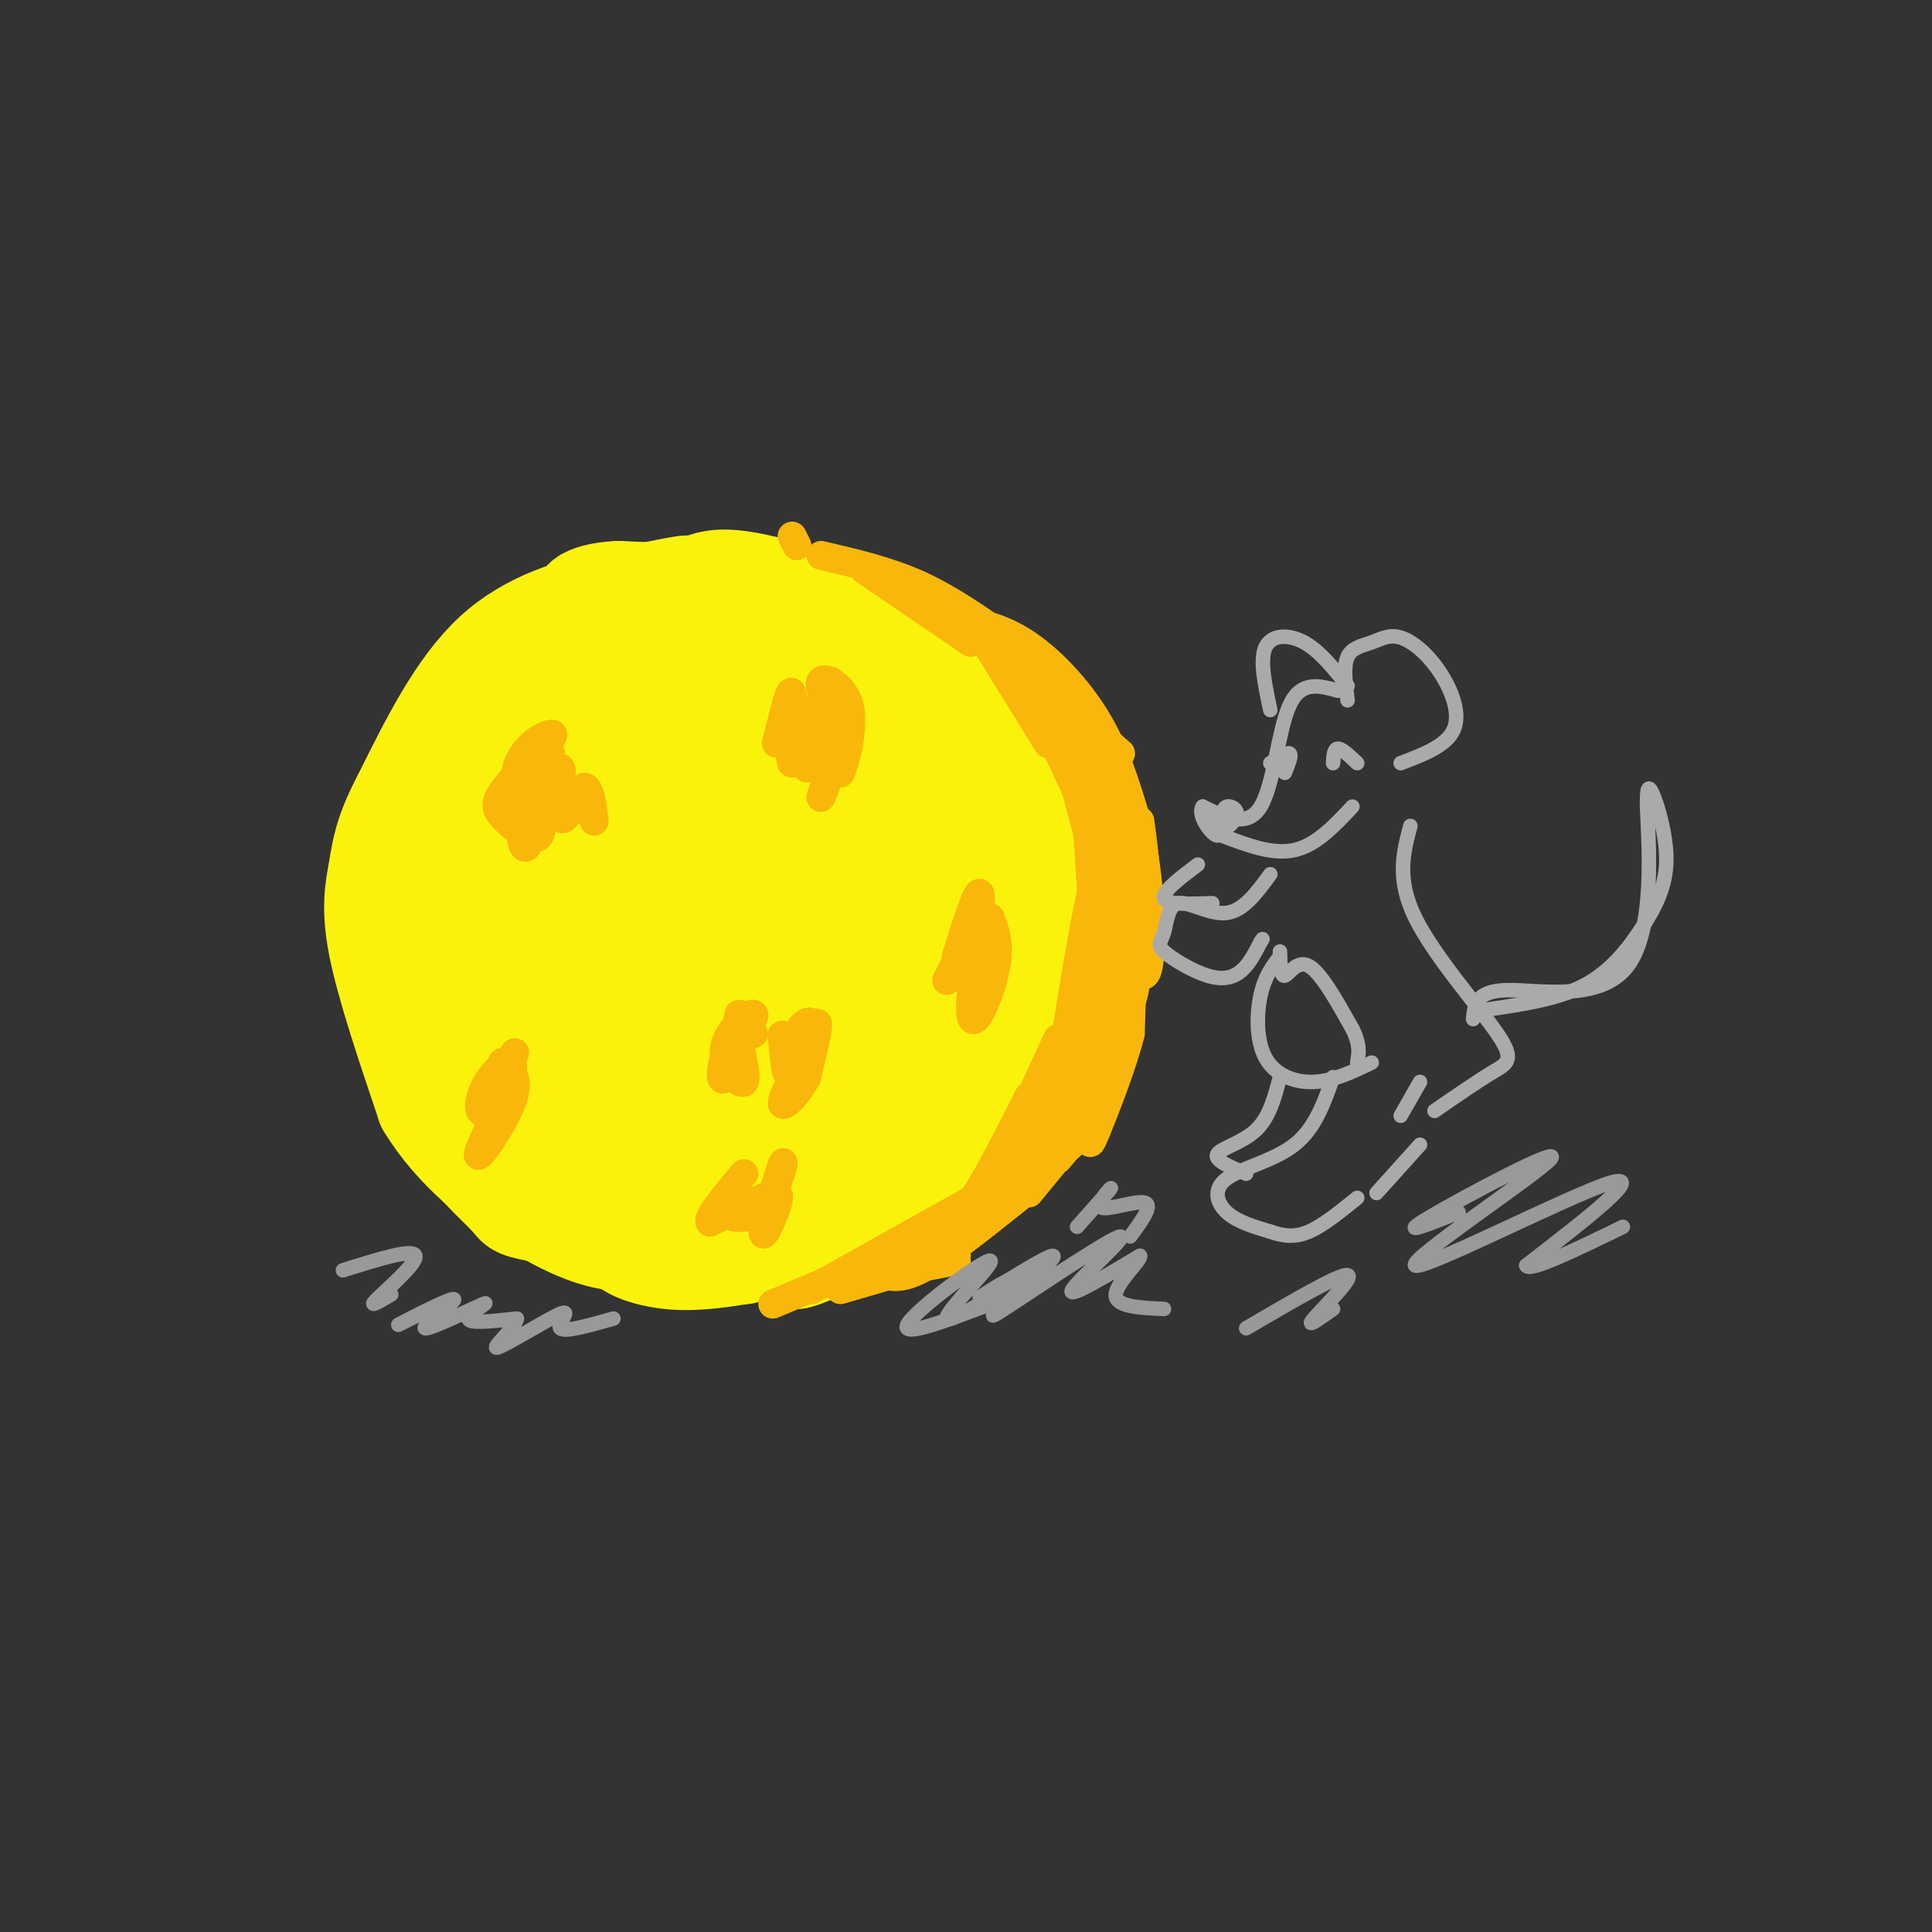 <svg viewBox='0 0 400 400' version='1.1' xmlns='http://www.w3.org/2000/svg' xmlns:xlink='http://www.w3.org/1999/xlink'><rect x="0" y="0" width="400" height="400" fill="#333333" stroke="none"/><g fill='none' stroke='rgb(251,242,11)' stroke-width='20' stroke-linecap='round' stroke-linejoin='round'><path d='M138,126c-7.804,3.250 -15.607,6.500 -24,15c-8.393,8.500 -17.375,22.250 -22,36c-4.625,13.750 -4.893,27.500 -4,37c0.893,9.500 2.946,14.750 5,20'/><path d='M93,234c3.473,6.133 9.655,11.466 12,14c2.345,2.534 0.852,2.270 10,4c9.148,1.730 28.937,5.453 44,5c15.063,-0.453 25.402,-5.084 33,-9c7.598,-3.916 12.457,-7.119 16,-11c3.543,-3.881 5.772,-8.441 8,-13'/><path d='M216,224c4.115,-9.604 10.402,-27.115 9,-42c-1.402,-14.885 -10.495,-27.146 -17,-35c-6.505,-7.854 -10.424,-11.301 -15,-14c-4.576,-2.699 -9.809,-4.650 -17,-7c-7.191,-2.350 -16.340,-5.100 -22,-6c-5.660,-0.900 -7.830,0.050 -10,1'/><path d='M144,121c-10.934,5.206 -33.270,17.721 -44,27c-10.730,9.279 -9.856,15.322 -11,19c-1.144,3.678 -4.308,4.990 -2,20c2.308,15.010 10.088,43.717 12,43c1.912,-0.717 -2.044,-30.859 -6,-61'/><path d='M93,169c-1.539,-5.333 -2.388,11.833 -2,22c0.388,10.167 2.011,13.333 3,17c0.989,3.667 1.343,7.835 5,15c3.657,7.165 10.616,17.327 14,19c3.384,1.673 3.192,-5.142 -1,-21c-4.192,-15.858 -12.383,-40.757 -16,-52c-3.617,-11.243 -2.660,-8.828 0,3c2.660,11.828 7.024,33.069 12,49c4.976,15.931 10.565,26.552 10,17c-0.565,-9.552 -7.282,-39.276 -14,-69'/><path d='M104,169c-3.190,-15.297 -4.166,-19.038 -1,-6c3.166,13.038 10.475,42.855 15,58c4.525,15.145 6.265,15.618 9,23c2.735,7.382 6.465,21.671 3,0c-3.465,-21.671 -14.125,-79.304 -17,-91c-2.875,-11.696 2.034,22.543 9,49c6.966,26.457 15.990,45.130 16,38c0.010,-7.130 -8.995,-40.065 -18,-73'/><path d='M120,167c-3.492,-16.159 -3.222,-20.056 -2,-12c1.222,8.056 3.396,28.064 8,45c4.604,16.936 11.637,30.801 16,42c4.363,11.199 6.056,19.734 2,-4c-4.056,-23.734 -13.861,-79.736 -17,-93c-3.139,-13.264 0.389,16.210 4,35c3.611,18.790 7.306,26.895 11,35'/><path d='M150,200c-6.400,-26.600 -12.800,-53.200 -15,-57c-2.200,-3.800 -0.200,15.200 3,30c3.200,14.800 7.600,25.400 12,36'/><path d='M158,206c-7.844,-29.067 -15.689,-58.133 -18,-61c-2.311,-2.867 0.911,20.467 4,37c3.089,16.533 6.044,26.267 9,36'/><path d='M163,244c0.000,0.000 -14.000,-105.000 -14,-105'/><path d='M153,152c7.740,37.092 15.480,74.183 20,92c4.520,17.817 5.820,16.359 2,-9c-3.820,-25.359 -12.758,-74.618 -15,-82c-2.242,-7.382 2.214,27.114 7,49c4.786,21.886 9.904,31.162 13,38c3.096,6.838 4.170,11.240 3,-3c-1.170,-14.240 -4.585,-47.120 -8,-80'/><path d='M175,157c-1.196,-14.412 -0.188,-10.443 0,-3c0.188,7.443 -0.446,18.361 3,41c3.446,22.639 10.973,57.001 13,48c2.027,-9.001 -1.446,-61.365 -1,-66c0.446,-4.635 4.810,38.459 7,55c2.190,16.541 2.205,6.530 3,0c0.795,-6.530 2.370,-9.580 3,-18c0.630,-8.420 0.315,-22.210 0,-36'/><path d='M203,178c0.137,1.911 0.481,24.690 2,37c1.519,12.310 4.214,14.152 7,11c2.786,-3.152 5.663,-11.297 5,-22c-0.663,-10.703 -4.867,-23.965 -12,-34c-7.133,-10.035 -17.195,-16.845 -22,-20c-4.805,-3.155 -4.354,-2.655 -7,-3c-2.646,-0.345 -8.390,-1.536 -11,3c-2.610,4.536 -2.087,14.798 -2,20c0.087,5.202 -0.261,5.343 3,9c3.261,3.657 10.130,10.828 17,18'/><path d='M190,198c1.862,0.270 3.724,0.541 4,-7c0.276,-7.541 -1.034,-22.892 -4,-33c-2.966,-10.108 -7.587,-14.973 -11,-18c-3.413,-3.027 -5.619,-4.215 -8,-5c-2.381,-0.785 -4.937,-1.166 -7,3c-2.063,4.166 -3.634,12.880 -2,20c1.634,7.120 6.472,12.645 11,15c4.528,2.355 8.746,1.539 12,-1c3.254,-2.539 5.542,-6.802 7,-10c1.458,-3.198 2.084,-5.332 0,-9c-2.084,-3.668 -6.878,-8.870 -12,-12c-5.122,-3.130 -10.571,-4.189 -13,-2c-2.429,2.189 -1.837,7.625 0,11c1.837,3.375 4.918,4.687 8,6'/><path d='M180,140c-5.167,-5.500 -10.333,-11.000 -19,-14c-8.667,-3.000 -20.833,-3.500 -33,-4'/><path d='M128,122c-7.560,0.333 -9.958,3.167 -5,3c4.958,-0.167 17.274,-3.333 19,-4c1.726,-0.667 -7.137,1.167 -16,3'/><path d='M126,124c-6.978,1.578 -16.422,4.022 -24,11c-7.578,6.978 -13.289,18.489 -19,30'/><path d='M83,165c-3.952,7.476 -4.333,11.167 -5,15c-0.667,3.833 -1.619,7.810 0,16c1.619,8.190 5.810,20.595 10,33'/><path d='M88,229c5.655,9.429 14.792,16.500 22,21c7.208,4.500 12.488,6.429 16,7c3.512,0.571 5.256,-0.214 7,-1'/><path d='M133,256c-5.578,-2.600 -23.022,-8.600 -21,-9c2.022,-0.400 23.511,4.800 45,10'/><path d='M157,257c9.836,1.893 11.926,1.626 9,0c-2.926,-1.626 -10.867,-4.611 -19,-5c-8.133,-0.389 -16.459,1.818 -18,4c-1.541,2.182 3.703,4.338 9,5c5.297,0.662 10.649,-0.169 16,-1'/><path d='M154,260c10.000,-2.867 27.000,-9.533 30,-10c3.000,-0.467 -8.000,5.267 -19,11'/><path d='M165,261c1.444,-0.067 14.556,-5.733 23,-12c8.444,-6.267 12.222,-13.133 16,-20'/></g>
<g fill='none' stroke='rgb(249,183,11)' stroke-width='6' stroke-linecap='round' stroke-linejoin='round'><path d='M160,270c0.000,0.000 19.000,-8.000 19,-8'/><path d='M170,266c0.000,0.000 24.000,-9.000 24,-9'/><path d='M168,267c0.000,0.000 34.000,-19.000 34,-19'/><path d='M193,256c2.333,-1.083 4.667,-2.167 8,-7c3.333,-4.833 7.667,-13.417 12,-22'/><path d='M202,252c0.000,0.000 17.000,-37.000 17,-37'/><path d='M209,245c-5.200,4.844 -10.400,9.689 -9,8c1.400,-1.689 9.400,-9.911 14,-17c4.600,-7.089 5.800,-13.044 7,-19'/><path d='M209,245c4.750,-4.833 9.500,-9.667 12,-16c2.500,-6.333 2.750,-14.167 3,-22'/><path d='M211,242c5.167,-7.250 10.333,-14.500 13,-23c2.667,-8.500 2.833,-18.250 3,-28'/><path d='M223,221c2.778,-3.667 5.556,-7.333 7,-17c1.444,-9.667 1.556,-25.333 0,-23c-1.556,2.333 -4.778,22.667 -8,43'/><path d='M219,225c2.833,-17.667 5.667,-35.333 7,-40c1.333,-4.667 1.167,3.667 1,12'/><path d='M220,222c2.000,-4.667 4.000,-9.333 5,-17c1.000,-7.667 1.000,-18.333 1,-29'/><path d='M227,200c0.000,0.000 -2.000,-31.000 -2,-31'/><path d='M228,183c0.000,0.000 -8.000,-30.000 -8,-30'/><path d='M221,157c0.000,0.000 5.000,16.000 5,16'/><path d='M230,180c0.000,0.000 -10.000,-27.000 -10,-27'/><path d='M229,177c0.000,0.000 -12.000,-26.000 -12,-26'/><path d='M217,154c0.000,0.000 -13.000,-21.000 -13,-21'/><path d='M201,133c0.000,0.000 -22.000,-15.000 -22,-15'/><path d='M164,111c0.000,0.000 1.000,2.000 1,2'/><path d='M170,115c6.833,1.583 13.667,3.167 20,6c6.333,2.833 12.167,6.917 18,11'/><path d='M208,135c0.000,0.000 24.000,21.000 24,21'/><path d='M213,139c0.000,0.000 16.000,19.000 16,19'/><path d='M214,145c4.833,4.417 9.667,8.833 13,14c3.333,5.167 5.167,11.083 7,17'/><path d='M207,131c-3.381,-0.940 -6.762,-1.881 -6,-2c0.762,-0.119 5.667,0.583 11,4c5.333,3.417 11.095,9.548 15,16c3.905,6.452 5.952,13.226 8,20'/><path d='M227,153c0.000,0.000 7.000,44.000 7,44'/><path d='M227,156c3.511,4.467 7.022,8.933 9,17c1.978,8.067 2.422,19.733 2,25c-0.422,5.267 -1.711,4.133 -3,3'/><path d='M236,170c0.917,6.917 1.833,13.833 1,21c-0.833,7.167 -3.417,14.583 -6,22'/><path d='M233,186c0.844,5.067 1.689,10.133 2,14c0.311,3.867 0.089,6.533 -3,12c-3.089,5.467 -9.044,13.733 -15,22'/><path d='M231,209c1.727,1.463 3.455,2.925 0,9c-3.455,6.075 -12.091,16.762 -13,20c-0.909,3.238 5.909,-0.974 10,-10c4.091,-9.026 5.455,-22.864 6,-26c0.545,-3.136 0.273,4.432 0,12'/><path d='M234,214c-1.535,6.292 -5.373,16.023 -7,20c-1.627,3.977 -1.044,2.200 -2,2c-0.956,-0.200 -3.450,1.177 -1,-4c2.450,-5.177 9.843,-16.908 9,-16c-0.843,0.908 -9.921,14.454 -19,28'/><path d='M214,244c-3.167,4.667 -1.583,2.333 0,0'/><path d='M214,245c-14.667,7.167 -29.333,14.333 -32,17c-2.667,2.667 6.667,0.833 16,-1'/><path d='M174,267c0.000,0.000 24.000,-7.000 24,-7'/><path d='M183,264c2.083,0.417 4.167,0.833 9,-2c4.833,-2.833 12.417,-8.917 20,-15'/><path d='M213,247c0.000,0.000 14.000,-17.000 14,-17'/><path d='M219,240c3.583,-4.167 7.167,-8.333 9,-12c1.833,-3.667 1.917,-6.833 2,-10'/><path d='M167,218c-1.867,4.111 -3.733,8.222 -3,6c0.733,-2.222 4.067,-10.778 5,-12c0.933,-1.222 -0.533,4.889 -2,11'/><path d='M167,223c-1.847,3.644 -5.465,7.253 -5,5c0.465,-2.253 5.011,-10.367 6,-14c0.989,-3.633 -1.580,-2.786 -3,0c-1.420,2.786 -1.691,7.510 -2,8c-0.309,0.490 -0.654,-3.255 -1,-7'/><path d='M162,215c-0.167,-1.167 -0.083,-0.583 0,0'/><path d='M156,214c-1.560,-0.738 -3.120,-1.477 -3,1c0.120,2.477 1.919,8.169 1,9c-0.919,0.831 -4.555,-3.199 -4,-7c0.555,-3.801 5.301,-7.372 6,-7c0.699,0.372 -2.651,4.686 -6,9'/><path d='M150,219c-1.067,2.867 -0.733,5.533 0,4c0.733,-1.533 1.867,-7.267 3,-13'/><path d='M114,156c-3.018,-0.394 -6.035,-0.788 -7,3c-0.965,3.788 0.123,11.758 0,12c-0.123,0.242 -1.456,-7.242 0,-12c1.456,-4.758 5.702,-6.788 7,-7c1.298,-0.212 -0.351,1.394 -2,3'/><path d='M112,155c-2.052,2.246 -6.180,6.360 -8,9c-1.820,2.640 -1.330,3.807 1,6c2.330,2.193 6.501,5.413 7,2c0.499,-3.413 -2.673,-13.457 -4,-13c-1.327,0.457 -0.808,11.416 0,15c0.808,3.584 1.904,-0.208 3,-4'/><path d='M111,170c1.655,-3.774 4.292,-11.208 5,-11c0.708,0.208 -0.512,8.060 0,10c0.512,1.940 2.756,-2.030 5,-6'/><path d='M121,163c1.167,0.167 1.583,3.583 2,7'/><path d='M172,141c2.032,2.877 4.064,5.754 4,10c-0.064,4.246 -2.223,9.860 -2,9c0.223,-0.860 2.829,-8.193 2,-13c-0.829,-4.807 -5.094,-7.088 -6,-6c-0.906,1.088 1.547,5.544 4,10'/><path d='M174,151c-0.456,5.169 -3.597,13.092 -4,14c-0.403,0.908 1.933,-5.200 3,-10c1.067,-4.800 0.864,-8.292 0,-6c-0.864,2.292 -2.390,10.369 -3,11c-0.610,0.631 -0.305,-6.185 0,-13'/><path d='M170,147c-0.808,1.681 -2.827,12.384 -3,12c-0.173,-0.384 1.500,-11.856 1,-12c-0.500,-0.144 -3.173,11.038 -4,11c-0.827,-0.038 0.192,-11.297 0,-14c-0.192,-2.703 -1.596,3.148 -3,9'/><path d='M161,153c-0.500,1.500 -0.250,0.750 0,0'/><path d='M205,190c1.077,2.845 2.155,5.690 1,11c-1.155,5.310 -4.542,13.083 -5,9c-0.458,-4.083 2.012,-20.024 2,-24c-0.012,-3.976 -2.506,4.012 -5,12'/><path d='M198,198c-0.156,0.844 1.956,-3.044 2,-3c0.044,0.044 -1.978,4.022 -4,8'/><path d='M104,220c1.886,1.621 3.773,3.242 2,8c-1.773,4.758 -7.204,12.653 -7,11c0.204,-1.653 6.044,-12.856 7,-17c0.956,-4.144 -2.974,-1.231 -5,2c-2.026,3.231 -2.150,6.780 -1,6c1.150,-0.780 3.575,-5.890 6,-11'/><path d='M106,219c1.000,-1.833 0.500,-0.917 0,0'/><path d='M152,252c2.471,0.107 4.943,0.215 7,-3c2.057,-3.215 3.700,-9.751 3,-8c-0.700,1.751 -3.744,11.789 -4,14c-0.256,2.211 2.277,-3.405 3,-6c0.723,-2.595 -0.365,-2.170 -3,-1c-2.635,1.170 -6.818,3.085 -11,5'/><path d='M147,253c-0.667,-0.833 3.167,-5.417 7,-10'/></g>
<g fill='none' stroke='rgb(170,170,170)' stroke-width='3' stroke-linecap='round' stroke-linejoin='round'><path d='M277,143c-3.822,-1.067 -7.644,-2.133 -10,3c-2.356,5.133 -3.244,16.467 -6,21c-2.756,4.533 -7.378,2.267 -12,0'/><path d='M249,167c-1.196,1.661 1.813,5.812 3,6c1.187,0.188 0.553,-3.588 0,-4c-0.553,-0.412 -1.025,2.539 0,3c1.025,0.461 3.545,-1.568 4,-3c0.455,-1.432 -1.156,-2.266 -2,-2c-0.844,0.266 -0.922,1.633 -1,3'/><path d='M253,173c5.250,2.000 10.500,4.000 15,3c4.500,-1.000 8.250,-5.000 12,-9'/><path d='M279,145c-0.438,-3.529 -0.876,-7.057 0,-9c0.876,-1.943 3.066,-2.300 5,-3c1.934,-0.700 3.611,-1.744 6,-1c2.389,0.744 5.489,3.277 8,7c2.511,3.723 4.432,8.635 3,12c-1.432,3.365 -6.216,5.182 -11,7'/><path d='M263,147c-1.111,-5.178 -2.222,-10.356 -1,-13c1.222,-2.644 4.778,-2.756 8,-1c3.222,1.756 6.111,5.378 9,9'/><path d='M263,181c-2.746,3.768 -5.493,7.536 -9,8c-3.507,0.464 -7.775,-2.376 -10,-2c-2.225,0.376 -2.405,3.968 -3,6c-0.595,2.032 -1.603,2.503 0,4c1.603,1.497 5.816,4.018 9,5c3.184,0.982 5.338,0.423 7,-1c1.662,-1.423 2.831,-3.712 4,-6'/><path d='M261,195c0.667,-1.000 0.333,-0.500 0,0'/><path d='M248,179c-3.750,2.833 -7.500,5.667 -7,7c0.500,1.333 5.250,1.167 10,1'/><path d='M265,198c-1.577,2.083 -3.155,4.167 -4,8c-0.845,3.833 -0.958,9.417 1,13c1.958,3.583 5.988,5.167 10,5c4.012,-0.167 8.006,-2.083 12,-4'/><path d='M276,223c-1.851,5.310 -3.702,10.619 -8,14c-4.298,3.381 -11.042,4.833 -14,7c-2.958,2.167 -2.131,5.048 0,7c2.131,1.952 5.565,2.976 9,4'/><path d='M263,255c2.733,0.933 5.067,1.267 8,0c2.933,-1.267 6.467,-4.133 10,-7'/><path d='M285,247c0.000,0.000 9.000,-10.000 9,-10'/><path d='M290,231c0.000,0.000 4.000,-7.000 4,-7'/><path d='M292,171c-1.458,5.506 -2.917,11.012 1,19c3.917,7.988 13.208,18.458 17,24c3.792,5.542 2.083,6.155 -1,8c-3.083,1.845 -7.542,4.923 -12,8'/><path d='M308,209c7.268,-1.062 14.536,-2.124 20,-5c5.464,-2.876 9.124,-7.565 12,-12c2.876,-4.435 4.967,-8.617 5,-14c0.033,-5.383 -1.990,-11.967 -3,-14c-1.010,-2.033 -1.005,0.483 -1,3'/><path d='M341,167c0.345,7.702 1.708,25.458 -4,33c-5.708,7.542 -18.488,4.869 -25,5c-6.512,0.131 -6.756,3.065 -7,6'/><path d='M265,223c-1.089,4.178 -2.178,8.356 -5,11c-2.822,2.644 -7.378,3.756 -8,5c-0.622,1.244 2.689,2.622 6,4'/><path d='M276,158c0.083,-1.500 0.167,-3.000 1,-3c0.833,0.000 2.417,1.500 4,3'/><path d='M266,160c0.750,-1.833 1.500,-3.667 1,-4c-0.500,-0.333 -2.250,0.833 -4,2'/><path d='M265,197c0.067,2.622 0.133,5.244 1,5c0.867,-0.244 2.533,-3.356 5,-2c2.467,1.356 5.733,7.178 9,13'/><path d='M280,213c1.667,3.333 1.333,5.167 1,7'/></g>
<g fill='none' stroke='rgb(153,153,153)' stroke-width='3' stroke-linecap='round' stroke-linejoin='round'><path d='M89,271c-4.072,2.063 -8.144,4.126 -6,3c2.144,-1.126 10.503,-5.443 11,-5c0.497,0.443 -6.867,5.644 -6,6c0.867,0.356 9.964,-4.135 12,-5c2.036,-0.865 -2.990,1.896 -3,3c-0.010,1.104 4.995,0.552 10,0'/><path d='M107,273c-0.182,1.837 -5.636,6.431 -4,6c1.636,-0.431 10.364,-5.885 13,-7c2.636,-1.115 -0.818,2.110 0,3c0.818,0.890 5.909,-0.555 11,-2'/><path d='M71,263c7.289,-2.289 14.578,-4.578 15,-3c0.422,1.578 -6.022,7.022 -8,9c-1.978,1.978 0.511,0.489 3,-1'/><path d='M205,270c-9.518,3.601 -19.037,7.203 -17,4c2.037,-3.203 15.628,-13.209 17,-13c1.372,0.209 -9.477,10.633 -9,12c0.477,1.367 12.279,-6.324 16,-9c3.721,-2.676 -0.640,-0.338 -5,2'/><path d='M207,266c-2.450,1.396 -6.075,3.886 -3,2c3.075,-1.886 12.849,-8.147 14,-8c1.151,0.147 -6.321,6.702 -10,10c-3.679,3.298 -3.563,3.338 3,-1c6.563,-4.338 19.575,-13.052 21,-13c1.425,0.052 -8.736,8.872 -10,11c-1.264,2.128 6.368,-2.436 14,-7'/><path d='M236,260c0.622,0.556 -4.822,5.444 -5,8c-0.178,2.556 4.911,2.778 10,3'/><path d='M258,275c9.733,-5.689 19.467,-11.378 21,-11c1.533,0.378 -5.133,6.822 -7,9c-1.867,2.178 1.067,0.089 4,-2'/><path d='M223,254c3.470,-3.905 6.940,-7.810 7,-8c0.060,-0.190 -3.292,3.333 -2,4c1.292,0.667 7.226,-1.524 9,-1c1.774,0.524 -0.613,3.762 -3,7'/><path d='M302,251c-6.561,2.611 -13.123,5.222 -6,1c7.123,-4.222 27.930,-15.276 25,-12c-2.930,3.276 -29.596,20.882 -28,22c1.596,1.118 31.456,-14.252 40,-17c8.544,-2.748 -4.228,7.126 -17,17'/><path d='M316,262c0.500,1.500 10.250,-3.250 20,-8'/></g>
</svg>